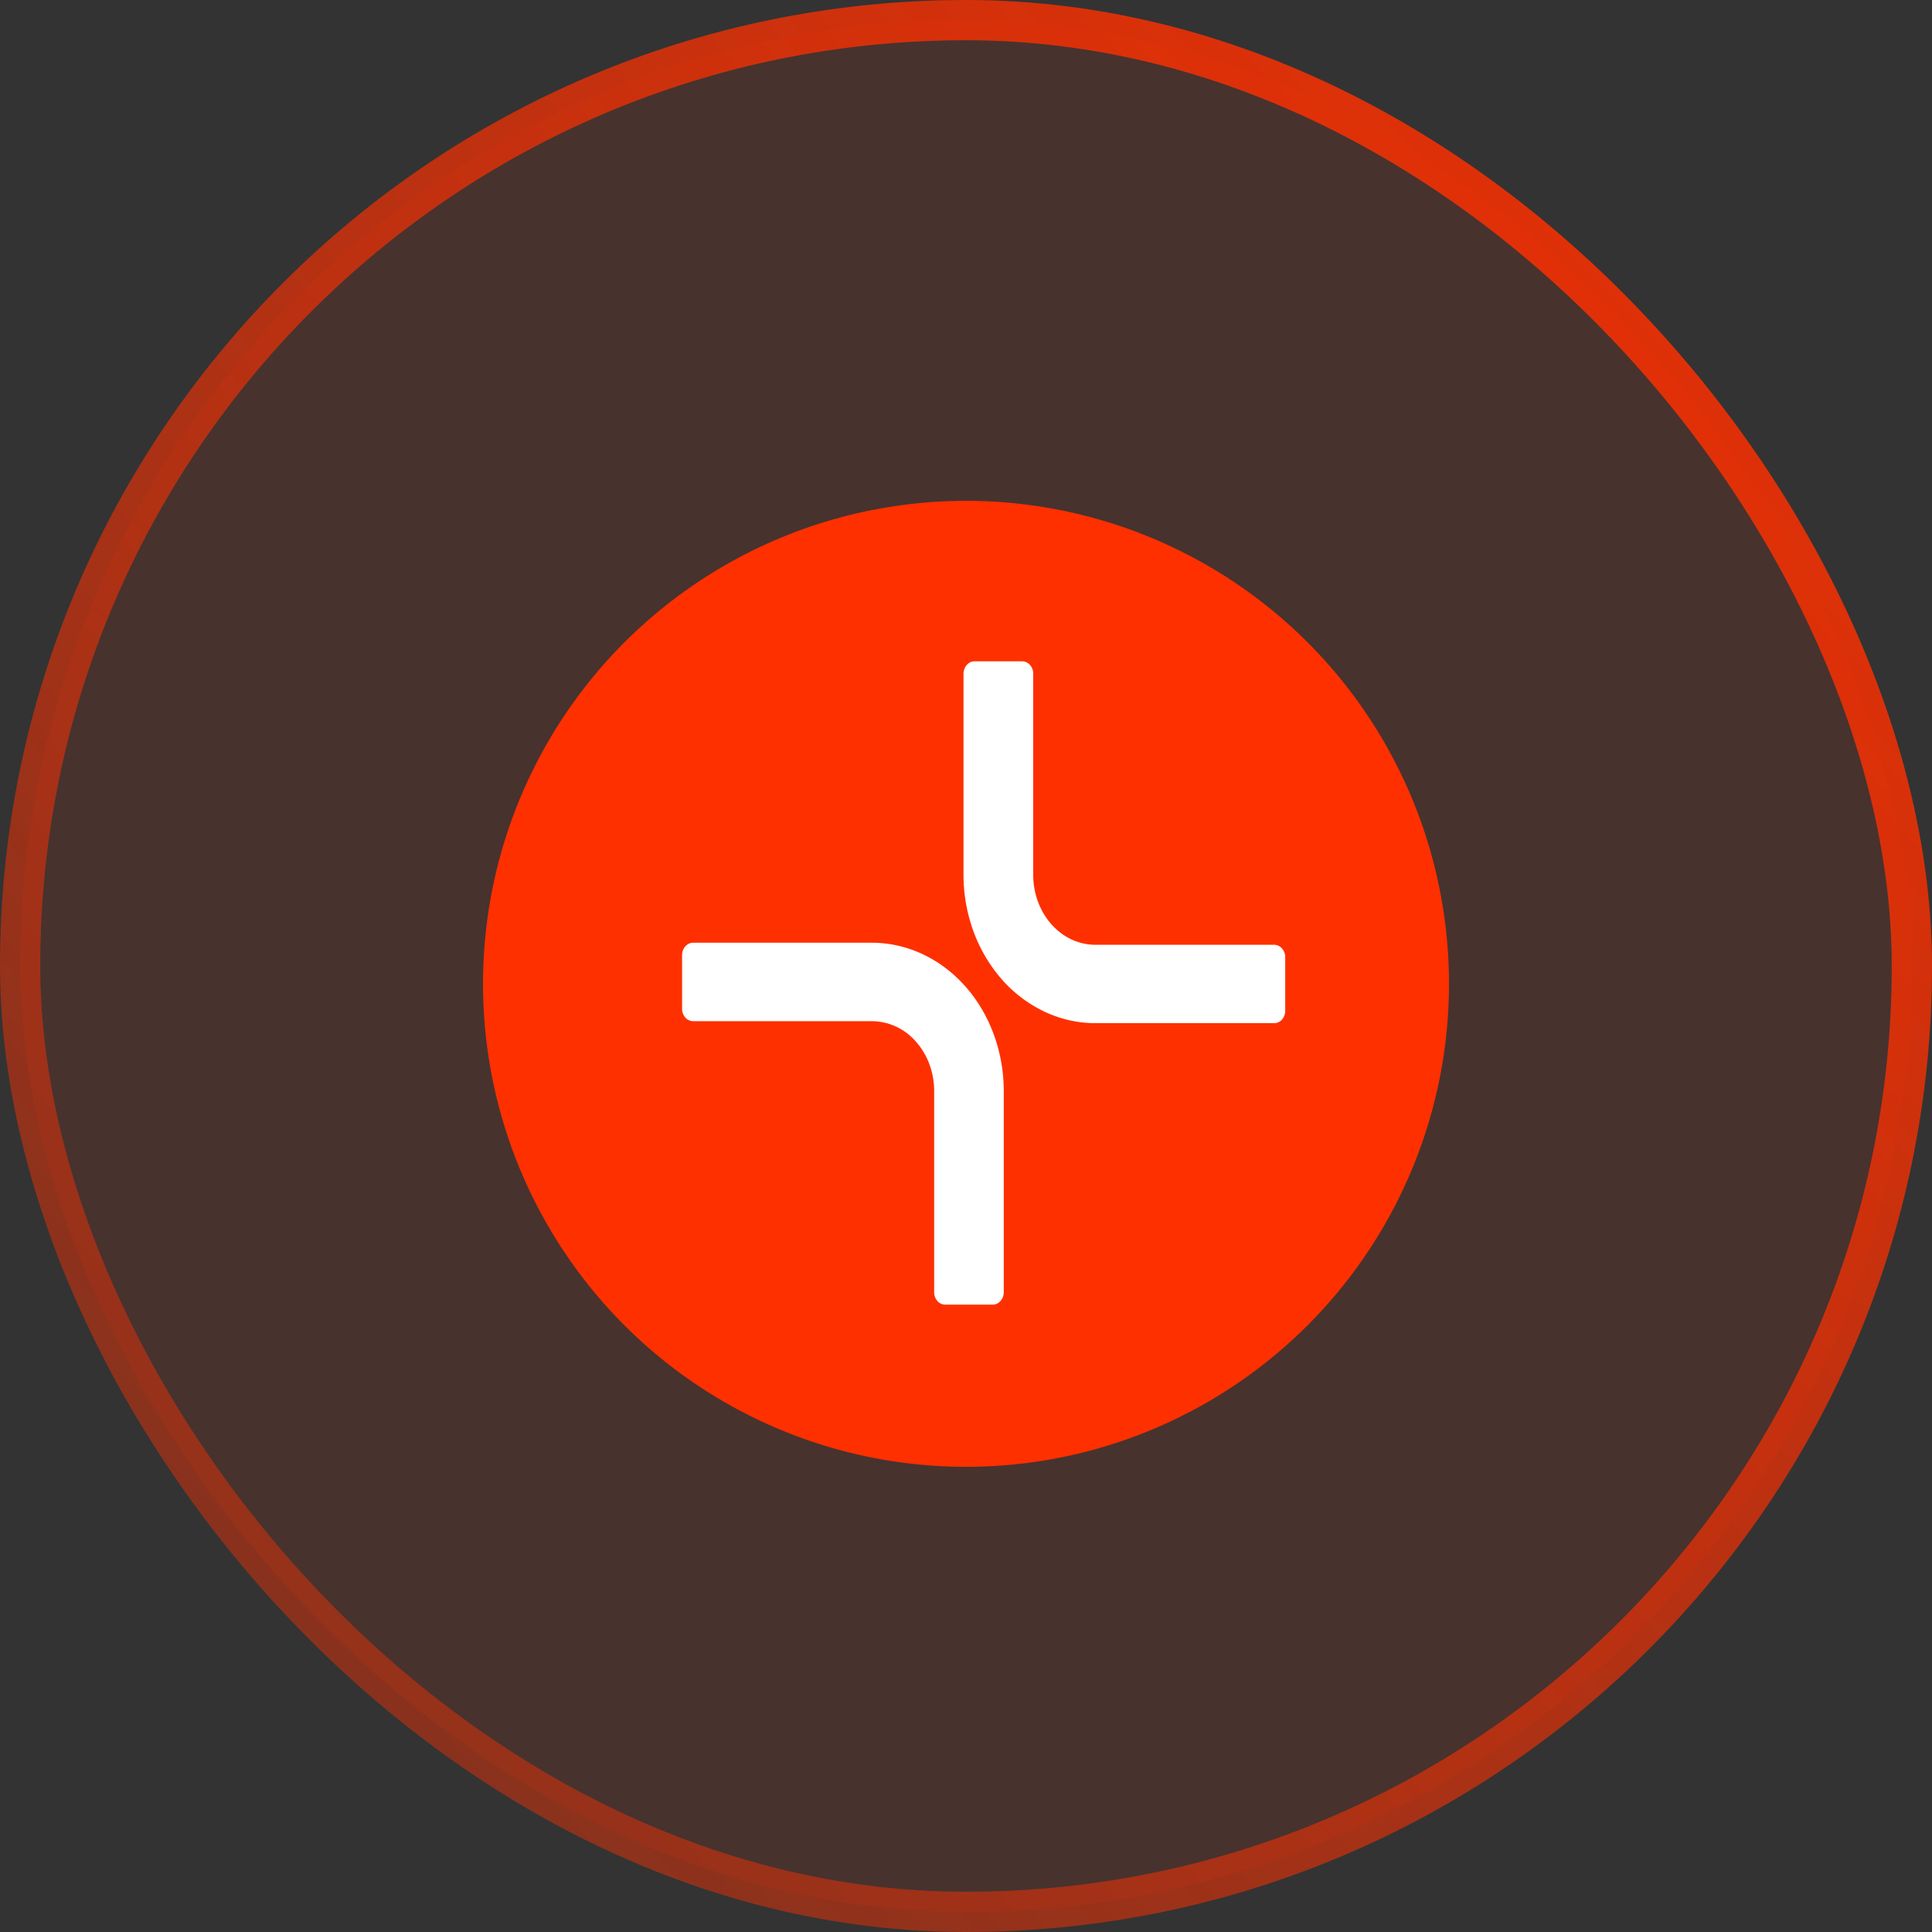 <svg xmlns="http://www.w3.org/2000/svg" width="48" height="48" fill="none" viewBox="0 0 48 48">
  <rect x="0" y="0" width="48" height="48" fill="#333333" stroke="none"/>
  <rect width="47" height="47" x=".5" y=".5" fill="#FF3000" fill-opacity=".1" rx="23.5"/>
  <rect width="47" height="47" x=".5" y=".5" stroke="url(#a)" rx="23.5"/>
  <circle cx="24" cy="24.443" r="12" fill="#FF3000"/>
  <path fill="#fff" d="M24.666 32.414h-1.181a.26.26 0 0 1-.196-.091.33.33 0 0 1-.08-.22v-4.997c0-.46-.163-.902-.453-1.227a1.46 1.46 0 0 0-1.091-.508h-4.444a.26.26 0 0 1-.195-.092.33.33 0 0 1-.08-.22v-1.326c0-.083.028-.162.08-.22a.26.26 0 0 1 .195-.091h4.444c.868.001 1.7.39 2.315 1.08.613.691.958 1.628.958 2.604v4.997c0 .081-.028.16-.08.218a.26.26 0 0 1-.192.093m6.989-6.994h-4.44c-.431 0-.857-.095-1.254-.28a3.3 3.3 0 0 1-1.063-.798 3.8 3.8 0 0 1-.71-1.196 4.1 4.1 0 0 1-.25-1.41V16.74c0-.082.03-.161.081-.22a.26.26 0 0 1 .196-.09h1.18c.073 0 .143.033.195.091s.08.137.08.22v4.996c0 .228.04.454.118.665.078.21.192.401.335.563.143.16.313.289.5.376.188.087.388.132.591.132h4.44c.074 0 .144.032.196.09a.33.33 0 0 1 .081.22v1.328a.34.34 0 0 1-.08.22.26.26 0 0 1-.196.09"/>
  <defs>
    <linearGradient id="a" x1="42.461" x2="-35.467" y1="-14.986" y2="63.442" gradientUnits="userSpaceOnUse">
      <stop stop-color="#FF3000"/>
      <stop offset="1" stop-color="#FF3000" stop-opacity="0"/>
    </linearGradient>
  </defs>
</svg>
